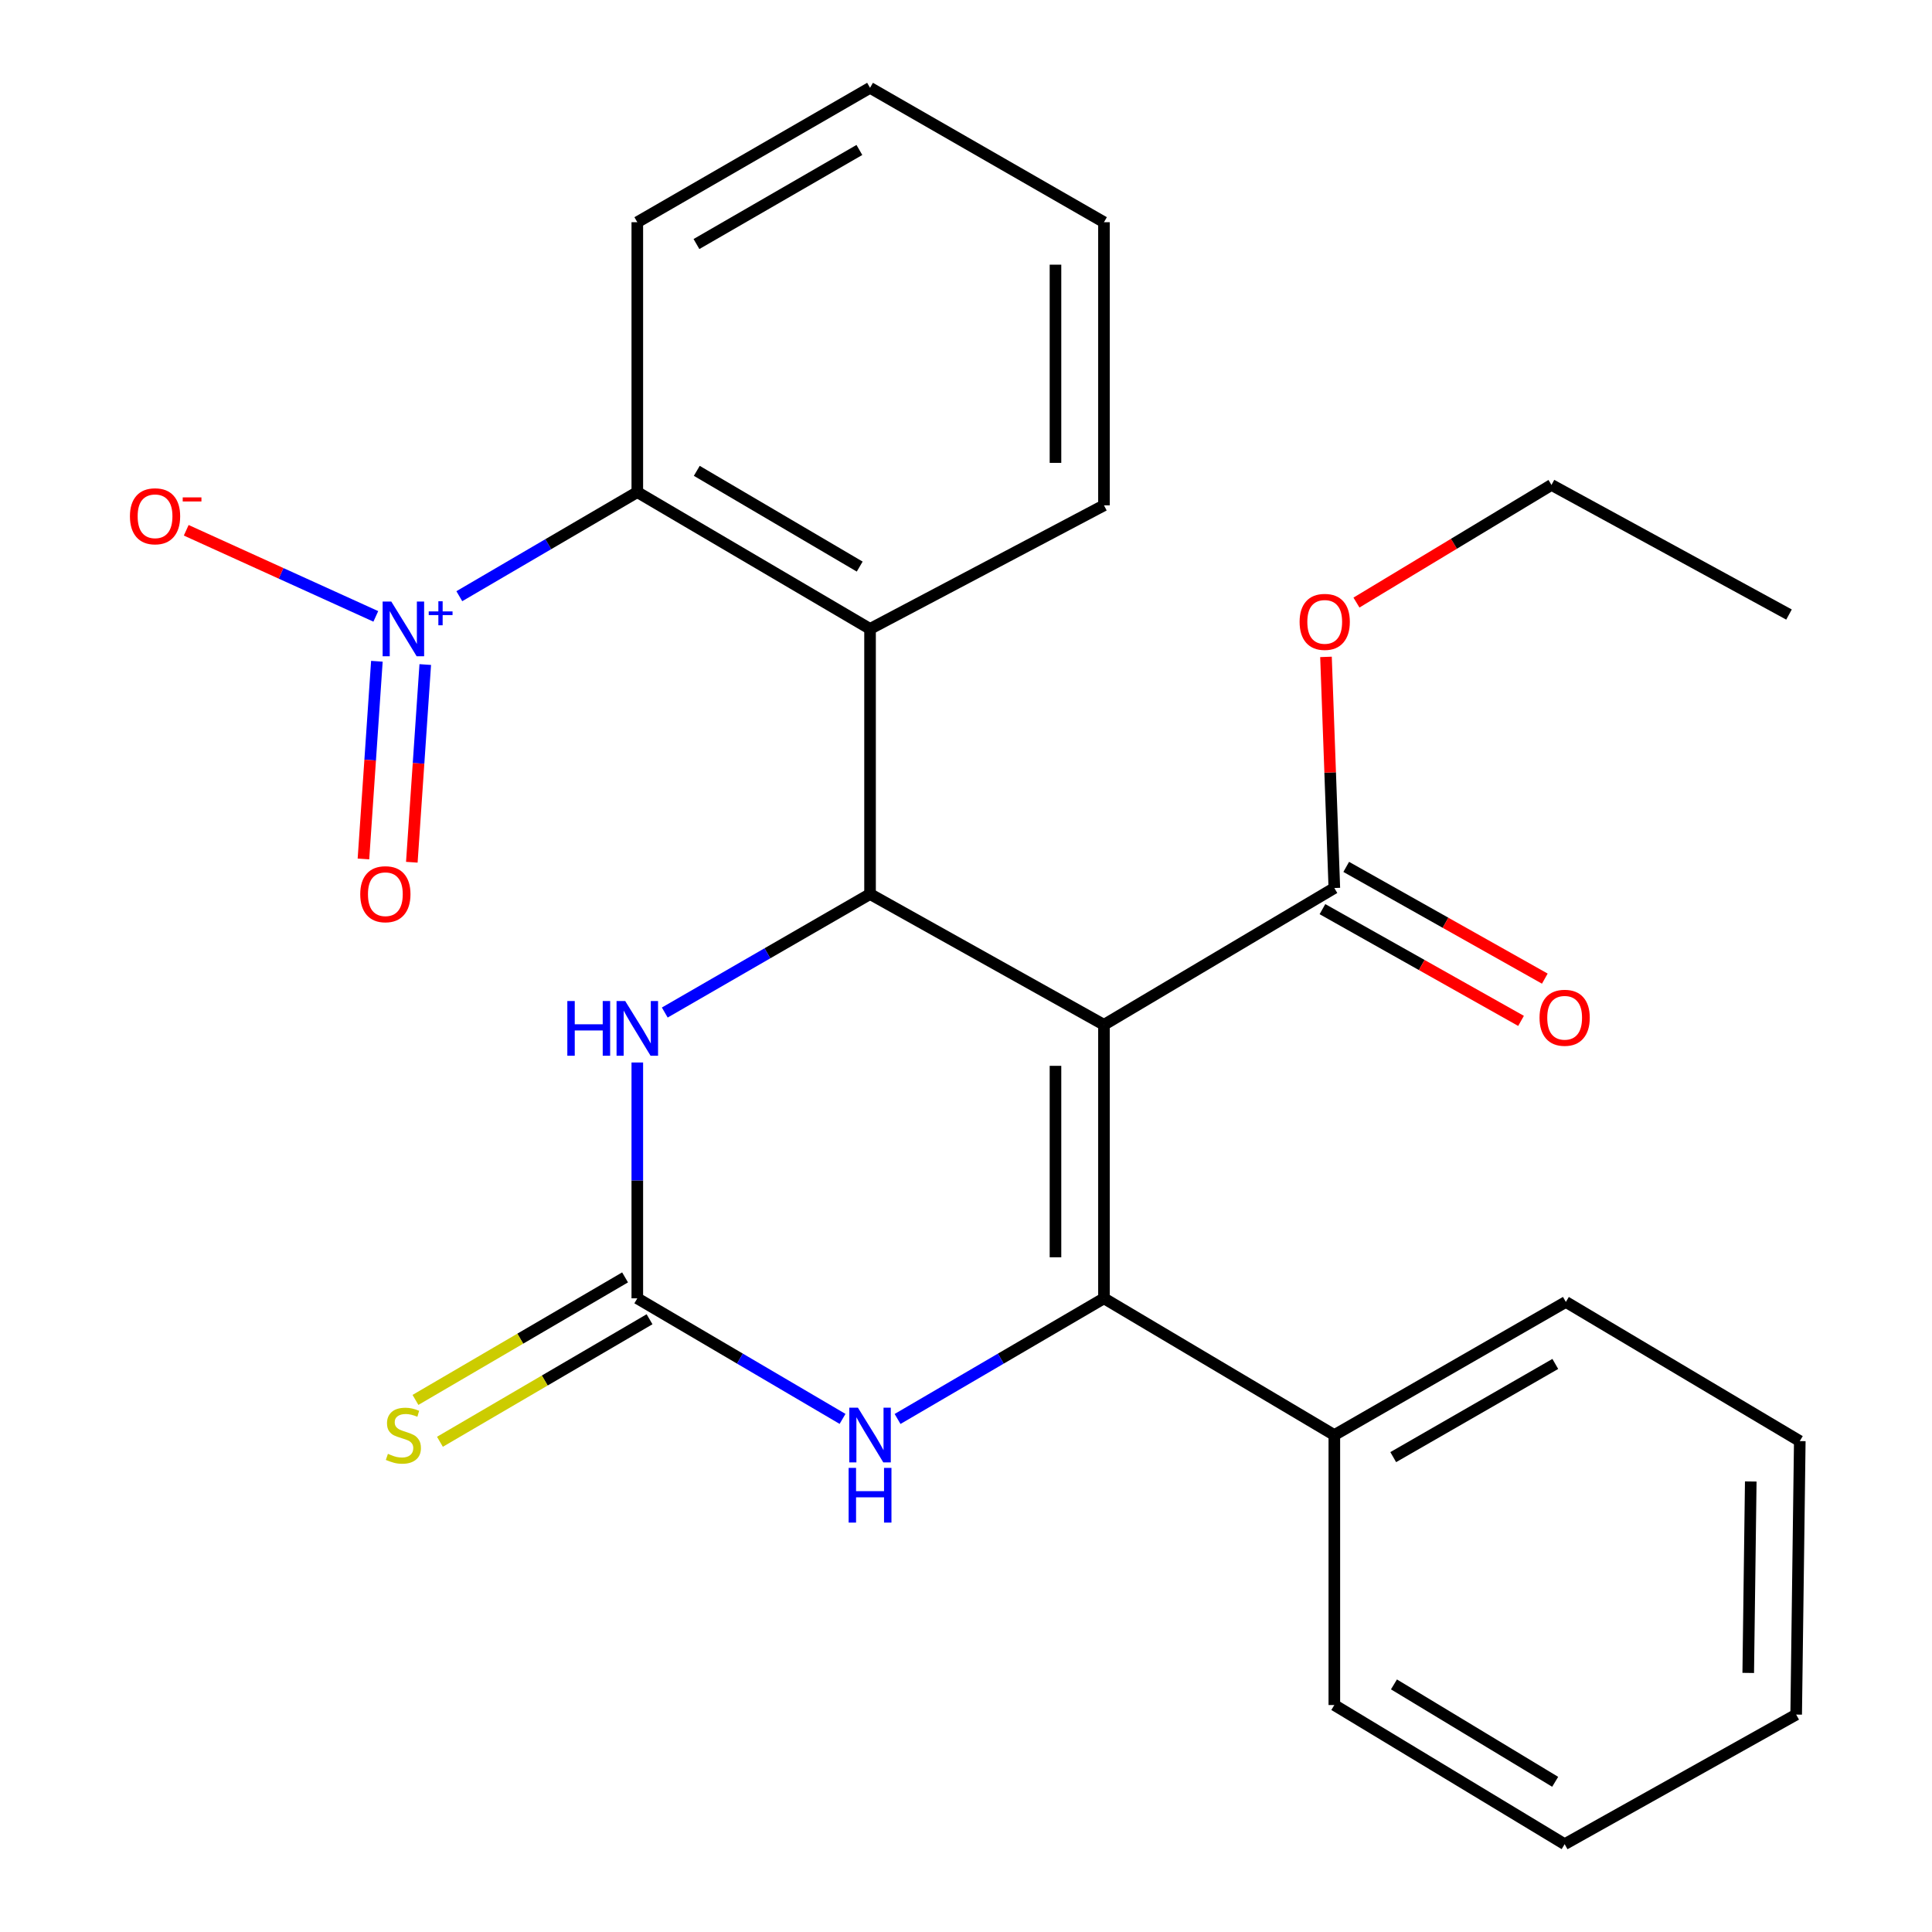 <?xml version='1.0' encoding='iso-8859-1'?>
<svg version='1.1' baseProfile='full'
              xmlns='http://www.w3.org/2000/svg'
                      xmlns:rdkit='http://www.rdkit.org/xml'
                      xmlns:xlink='http://www.w3.org/1999/xlink'
                  xml:space='preserve'
width='1000px' height='1000px' viewBox='0 0 1000 1000'>
<!-- END OF HEADER -->
<rect style='opacity:1.0;fill:#FFFFFF;stroke:none' width='1000' height='1000' x='0' y='0'> </rect>
<path class='bond-0' d='M 571.412,530.437 L 571.412,672.011' style='fill:none;fill-rule:evenodd;stroke:#000000;stroke-width:6px;stroke-linecap:butt;stroke-linejoin:miter;stroke-opacity:1' />
<path class='bond-0' d='M 546.315,551.673 L 546.315,650.775' style='fill:none;fill-rule:evenodd;stroke:#000000;stroke-width:6px;stroke-linecap:butt;stroke-linejoin:miter;stroke-opacity:1' />
<path class='bond-1' d='M 571.412,530.437 L 450.334,462.759' style='fill:none;fill-rule:evenodd;stroke:#000000;stroke-width:6px;stroke-linecap:butt;stroke-linejoin:miter;stroke-opacity:1' />
<path class='bond-8' d='M 571.412,530.437 L 690.65,459.636' style='fill:none;fill-rule:evenodd;stroke:#000000;stroke-width:6px;stroke-linecap:butt;stroke-linejoin:miter;stroke-opacity:1' />
<path class='bond-4' d='M 571.412,672.011 L 517.996,703.234' style='fill:none;fill-rule:evenodd;stroke:#000000;stroke-width:6px;stroke-linecap:butt;stroke-linejoin:miter;stroke-opacity:1' />
<path class='bond-4' d='M 517.996,703.234 L 464.58,734.457' style='fill:none;fill-rule:evenodd;stroke:#0000FF;stroke-width:6px;stroke-linecap:butt;stroke-linejoin:miter;stroke-opacity:1' />
<path class='bond-11' d='M 571.412,672.011 L 690.65,742.784' style='fill:none;fill-rule:evenodd;stroke:#000000;stroke-width:6px;stroke-linecap:butt;stroke-linejoin:miter;stroke-opacity:1' />
<path class='bond-5' d='M 450.334,462.759 L 450.334,325.521' style='fill:none;fill-rule:evenodd;stroke:#000000;stroke-width:6px;stroke-linecap:butt;stroke-linejoin:miter;stroke-opacity:1' />
<path class='bond-6' d='M 450.334,462.759 L 397.21,493.422' style='fill:none;fill-rule:evenodd;stroke:#000000;stroke-width:6px;stroke-linecap:butt;stroke-linejoin:miter;stroke-opacity:1' />
<path class='bond-6' d='M 397.21,493.422 L 344.086,524.085' style='fill:none;fill-rule:evenodd;stroke:#0000FF;stroke-width:6px;stroke-linecap:butt;stroke-linejoin:miter;stroke-opacity:1' />
<path class='bond-2' d='M 237.742,308.592 L 283.805,281.656' style='fill:none;fill-rule:evenodd;stroke:#0000FF;stroke-width:6px;stroke-linecap:butt;stroke-linejoin:miter;stroke-opacity:1' />
<path class='bond-2' d='M 283.805,281.656 L 329.869,254.72' style='fill:none;fill-rule:evenodd;stroke:#000000;stroke-width:6px;stroke-linecap:butt;stroke-linejoin:miter;stroke-opacity:1' />
<path class='bond-10' d='M 194.521,319.041 L 145.456,296.756' style='fill:none;fill-rule:evenodd;stroke:#0000FF;stroke-width:6px;stroke-linecap:butt;stroke-linejoin:miter;stroke-opacity:1' />
<path class='bond-10' d='M 145.456,296.756 L 96.39,274.472' style='fill:none;fill-rule:evenodd;stroke:#FF0000;stroke-width:6px;stroke-linecap:butt;stroke-linejoin:miter;stroke-opacity:1' />
<path class='bond-12' d='M 195.075,342.269 L 191.598,393.43' style='fill:none;fill-rule:evenodd;stroke:#0000FF;stroke-width:6px;stroke-linecap:butt;stroke-linejoin:miter;stroke-opacity:1' />
<path class='bond-12' d='M 191.598,393.43 L 188.12,444.59' style='fill:none;fill-rule:evenodd;stroke:#FF0000;stroke-width:6px;stroke-linecap:butt;stroke-linejoin:miter;stroke-opacity:1' />
<path class='bond-12' d='M 220.114,343.971 L 216.637,395.132' style='fill:none;fill-rule:evenodd;stroke:#0000FF;stroke-width:6px;stroke-linecap:butt;stroke-linejoin:miter;stroke-opacity:1' />
<path class='bond-12' d='M 216.637,395.132 L 213.159,446.292' style='fill:none;fill-rule:evenodd;stroke:#FF0000;stroke-width:6px;stroke-linecap:butt;stroke-linejoin:miter;stroke-opacity:1' />
<path class='bond-3' d='M 329.869,672.011 L 329.869,610.978' style='fill:none;fill-rule:evenodd;stroke:#000000;stroke-width:6px;stroke-linecap:butt;stroke-linejoin:miter;stroke-opacity:1' />
<path class='bond-3' d='M 329.869,610.978 L 329.869,549.944' style='fill:none;fill-rule:evenodd;stroke:#0000FF;stroke-width:6px;stroke-linecap:butt;stroke-linejoin:miter;stroke-opacity:1' />
<path class='bond-9' d='M 323.536,661.177 L 269.29,692.886' style='fill:none;fill-rule:evenodd;stroke:#000000;stroke-width:6px;stroke-linecap:butt;stroke-linejoin:miter;stroke-opacity:1' />
<path class='bond-9' d='M 269.29,692.886 L 215.044,724.594' style='fill:none;fill-rule:evenodd;stroke:#CCCC00;stroke-width:6px;stroke-linecap:butt;stroke-linejoin:miter;stroke-opacity:1' />
<path class='bond-9' d='M 336.201,682.844 L 281.955,714.552' style='fill:none;fill-rule:evenodd;stroke:#000000;stroke-width:6px;stroke-linecap:butt;stroke-linejoin:miter;stroke-opacity:1' />
<path class='bond-9' d='M 281.955,714.552 L 227.709,746.261' style='fill:none;fill-rule:evenodd;stroke:#CCCC00;stroke-width:6px;stroke-linecap:butt;stroke-linejoin:miter;stroke-opacity:1' />
<path class='bond-26' d='M 329.869,672.011 L 382.985,703.217' style='fill:none;fill-rule:evenodd;stroke:#000000;stroke-width:6px;stroke-linecap:butt;stroke-linejoin:miter;stroke-opacity:1' />
<path class='bond-26' d='M 382.985,703.217 L 436.101,734.422' style='fill:none;fill-rule:evenodd;stroke:#0000FF;stroke-width:6px;stroke-linecap:butt;stroke-linejoin:miter;stroke-opacity:1' />
<path class='bond-7' d='M 450.334,325.521 L 329.869,254.72' style='fill:none;fill-rule:evenodd;stroke:#000000;stroke-width:6px;stroke-linecap:butt;stroke-linejoin:miter;stroke-opacity:1' />
<path class='bond-7' d='M 444.98,293.265 L 360.655,243.704' style='fill:none;fill-rule:evenodd;stroke:#000000;stroke-width:6px;stroke-linecap:butt;stroke-linejoin:miter;stroke-opacity:1' />
<path class='bond-15' d='M 450.334,325.521 L 571.412,261.566' style='fill:none;fill-rule:evenodd;stroke:#000000;stroke-width:6px;stroke-linecap:butt;stroke-linejoin:miter;stroke-opacity:1' />
<path class='bond-16' d='M 329.869,254.72 L 329.869,115.015' style='fill:none;fill-rule:evenodd;stroke:#000000;stroke-width:6px;stroke-linecap:butt;stroke-linejoin:miter;stroke-opacity:1' />
<path class='bond-13' d='M 684.496,470.572 L 735.891,499.491' style='fill:none;fill-rule:evenodd;stroke:#000000;stroke-width:6px;stroke-linecap:butt;stroke-linejoin:miter;stroke-opacity:1' />
<path class='bond-13' d='M 735.891,499.491 L 787.286,528.411' style='fill:none;fill-rule:evenodd;stroke:#FF0000;stroke-width:6px;stroke-linecap:butt;stroke-linejoin:miter;stroke-opacity:1' />
<path class='bond-13' d='M 696.803,448.7 L 748.198,477.619' style='fill:none;fill-rule:evenodd;stroke:#000000;stroke-width:6px;stroke-linecap:butt;stroke-linejoin:miter;stroke-opacity:1' />
<path class='bond-13' d='M 748.198,477.619 L 799.594,506.539' style='fill:none;fill-rule:evenodd;stroke:#FF0000;stroke-width:6px;stroke-linecap:butt;stroke-linejoin:miter;stroke-opacity:1' />
<path class='bond-14' d='M 690.65,459.636 L 688.49,399.821' style='fill:none;fill-rule:evenodd;stroke:#000000;stroke-width:6px;stroke-linecap:butt;stroke-linejoin:miter;stroke-opacity:1' />
<path class='bond-14' d='M 688.49,399.821 L 686.33,340.007' style='fill:none;fill-rule:evenodd;stroke:#FF0000;stroke-width:6px;stroke-linecap:butt;stroke-linejoin:miter;stroke-opacity:1' />
<path class='bond-17' d='M 690.65,742.784 L 810.487,673.879' style='fill:none;fill-rule:evenodd;stroke:#000000;stroke-width:6px;stroke-linecap:butt;stroke-linejoin:miter;stroke-opacity:1' />
<path class='bond-17' d='M 721.135,754.205 L 805.021,705.972' style='fill:none;fill-rule:evenodd;stroke:#000000;stroke-width:6px;stroke-linecap:butt;stroke-linejoin:miter;stroke-opacity:1' />
<path class='bond-18' d='M 690.65,742.784 L 690.65,882.518' style='fill:none;fill-rule:evenodd;stroke:#000000;stroke-width:6px;stroke-linecap:butt;stroke-linejoin:miter;stroke-opacity:1' />
<path class='bond-19' d='M 702.099,311.889 L 752.57,281.444' style='fill:none;fill-rule:evenodd;stroke:#FF0000;stroke-width:6px;stroke-linecap:butt;stroke-linejoin:miter;stroke-opacity:1' />
<path class='bond-19' d='M 752.57,281.444 L 803.042,250.998' style='fill:none;fill-rule:evenodd;stroke:#000000;stroke-width:6px;stroke-linecap:butt;stroke-linejoin:miter;stroke-opacity:1' />
<path class='bond-20' d='M 571.412,261.566 L 571.412,115.015' style='fill:none;fill-rule:evenodd;stroke:#000000;stroke-width:6px;stroke-linecap:butt;stroke-linejoin:miter;stroke-opacity:1' />
<path class='bond-20' d='M 546.315,239.583 L 546.315,136.997' style='fill:none;fill-rule:evenodd;stroke:#000000;stroke-width:6px;stroke-linecap:butt;stroke-linejoin:miter;stroke-opacity:1' />
<path class='bond-27' d='M 329.869,115.015 L 450.334,45.455' style='fill:none;fill-rule:evenodd;stroke:#000000;stroke-width:6px;stroke-linecap:butt;stroke-linejoin:miter;stroke-opacity:1' />
<path class='bond-27' d='M 360.488,126.314 L 444.814,77.622' style='fill:none;fill-rule:evenodd;stroke:#000000;stroke-width:6px;stroke-linecap:butt;stroke-linejoin:miter;stroke-opacity:1' />
<path class='bond-24' d='M 810.487,673.879 L 931.565,745.907' style='fill:none;fill-rule:evenodd;stroke:#000000;stroke-width:6px;stroke-linecap:butt;stroke-linejoin:miter;stroke-opacity:1' />
<path class='bond-23' d='M 690.65,882.518 L 809.86,954.545' style='fill:none;fill-rule:evenodd;stroke:#000000;stroke-width:6px;stroke-linecap:butt;stroke-linejoin:miter;stroke-opacity:1' />
<path class='bond-23' d='M 721.51,871.841 L 804.957,922.261' style='fill:none;fill-rule:evenodd;stroke:#000000;stroke-width:6px;stroke-linecap:butt;stroke-linejoin:miter;stroke-opacity:1' />
<path class='bond-22' d='M 803.042,250.998 L 925.988,318.09' style='fill:none;fill-rule:evenodd;stroke:#000000;stroke-width:6px;stroke-linecap:butt;stroke-linejoin:miter;stroke-opacity:1' />
<path class='bond-21' d='M 571.412,115.015 L 450.334,45.455' style='fill:none;fill-rule:evenodd;stroke:#000000;stroke-width:6px;stroke-linecap:butt;stroke-linejoin:miter;stroke-opacity:1' />
<path class='bond-25' d='M 809.86,954.545 L 929.697,887.467' style='fill:none;fill-rule:evenodd;stroke:#000000;stroke-width:6px;stroke-linecap:butt;stroke-linejoin:miter;stroke-opacity:1' />
<path class='bond-28' d='M 931.565,745.907 L 929.697,887.467' style='fill:none;fill-rule:evenodd;stroke:#000000;stroke-width:6px;stroke-linecap:butt;stroke-linejoin:miter;stroke-opacity:1' />
<path class='bond-28' d='M 906.19,766.81 L 904.883,865.902' style='fill:none;fill-rule:evenodd;stroke:#000000;stroke-width:6px;stroke-linecap:butt;stroke-linejoin:miter;stroke-opacity:1' />
<path  class='atom-3' d='M 202.53 311.361
L 211.81 326.361
Q 212.73 327.841, 214.21 330.521
Q 215.69 333.201, 215.77 333.361
L 215.77 311.361
L 219.53 311.361
L 219.53 339.681
L 215.65 339.681
L 205.69 323.281
Q 204.53 321.361, 203.29 319.161
Q 202.09 316.961, 201.73 316.281
L 201.73 339.681
L 198.05 339.681
L 198.05 311.361
L 202.53 311.361
' fill='#0000FF'/>
<path  class='atom-3' d='M 221.906 316.466
L 226.896 316.466
L 226.896 311.212
L 229.114 311.212
L 229.114 316.466
L 234.235 316.466
L 234.235 318.367
L 229.114 318.367
L 229.114 323.647
L 226.896 323.647
L 226.896 318.367
L 221.906 318.367
L 221.906 316.466
' fill='#0000FF'/>
<path  class='atom-5' d='M 444.074 728.624
L 453.354 743.624
Q 454.274 745.104, 455.754 747.784
Q 457.234 750.464, 457.314 750.624
L 457.314 728.624
L 461.074 728.624
L 461.074 756.944
L 457.194 756.944
L 447.234 740.544
Q 446.074 738.624, 444.834 736.424
Q 443.634 734.224, 443.274 733.544
L 443.274 756.944
L 439.594 756.944
L 439.594 728.624
L 444.074 728.624
' fill='#0000FF'/>
<path  class='atom-5' d='M 439.254 759.776
L 443.094 759.776
L 443.094 771.816
L 457.574 771.816
L 457.574 759.776
L 461.414 759.776
L 461.414 788.096
L 457.574 788.096
L 457.574 775.016
L 443.094 775.016
L 443.094 788.096
L 439.254 788.096
L 439.254 759.776
' fill='#0000FF'/>
<path  class='atom-7' d='M 293.649 518.131
L 297.489 518.131
L 297.489 530.171
L 311.969 530.171
L 311.969 518.131
L 315.809 518.131
L 315.809 546.451
L 311.969 546.451
L 311.969 533.371
L 297.489 533.371
L 297.489 546.451
L 293.649 546.451
L 293.649 518.131
' fill='#0000FF'/>
<path  class='atom-7' d='M 323.609 518.131
L 332.889 533.131
Q 333.809 534.611, 335.289 537.291
Q 336.769 539.971, 336.849 540.131
L 336.849 518.131
L 340.609 518.131
L 340.609 546.451
L 336.729 546.451
L 326.769 530.051
Q 325.609 528.131, 324.369 525.931
Q 323.169 523.731, 322.809 523.051
L 322.809 546.451
L 319.129 546.451
L 319.129 518.131
L 323.609 518.131
' fill='#0000FF'/>
<path  class='atom-10' d='M 200.79 752.504
Q 201.11 752.624, 202.43 753.184
Q 203.75 753.744, 205.19 754.104
Q 206.67 754.424, 208.11 754.424
Q 210.79 754.424, 212.35 753.144
Q 213.91 751.824, 213.91 749.544
Q 213.91 747.984, 213.11 747.024
Q 212.35 746.064, 211.15 745.544
Q 209.95 745.024, 207.95 744.424
Q 205.43 743.664, 203.91 742.944
Q 202.43 742.224, 201.35 740.704
Q 200.31 739.184, 200.31 736.624
Q 200.31 733.064, 202.71 730.864
Q 205.15 728.664, 209.95 728.664
Q 213.23 728.664, 216.95 730.224
L 216.03 733.304
Q 212.63 731.904, 210.07 731.904
Q 207.31 731.904, 205.79 733.064
Q 204.27 734.184, 204.31 736.144
Q 204.31 737.664, 205.07 738.584
Q 205.87 739.504, 206.99 740.024
Q 208.15 740.544, 210.07 741.144
Q 212.63 741.944, 214.15 742.744
Q 215.67 743.544, 216.75 745.184
Q 217.87 746.784, 217.87 749.544
Q 217.87 753.464, 215.23 755.584
Q 212.63 757.664, 208.27 757.664
Q 205.75 757.664, 203.83 757.104
Q 201.95 756.584, 199.71 755.664
L 200.79 752.504
' fill='#CCCC00'/>
<path  class='atom-11' d='M 67.253 267.223
Q 67.253 260.423, 70.613 256.623
Q 73.973 252.823, 80.253 252.823
Q 86.533 252.823, 89.893 256.623
Q 93.253 260.423, 93.253 267.223
Q 93.253 274.103, 89.853 278.023
Q 86.453 281.903, 80.253 281.903
Q 74.013 281.903, 70.613 278.023
Q 67.253 274.143, 67.253 267.223
M 80.253 278.703
Q 84.573 278.703, 86.893 275.823
Q 89.253 272.903, 89.253 267.223
Q 89.253 261.663, 86.893 258.863
Q 84.573 256.023, 80.253 256.023
Q 75.933 256.023, 73.573 258.823
Q 71.253 261.623, 71.253 267.223
Q 71.253 272.943, 73.573 275.823
Q 75.933 278.703, 80.253 278.703
' fill='#FF0000'/>
<path  class='atom-11' d='M 94.573 257.446
L 104.262 257.446
L 104.262 259.558
L 94.573 259.558
L 94.573 257.446
' fill='#FF0000'/>
<path  class='atom-13' d='M 186.463 462.839
Q 186.463 456.039, 189.823 452.239
Q 193.183 448.439, 199.463 448.439
Q 205.743 448.439, 209.103 452.239
Q 212.463 456.039, 212.463 462.839
Q 212.463 469.719, 209.063 473.639
Q 205.663 477.519, 199.463 477.519
Q 193.223 477.519, 189.823 473.639
Q 186.463 469.759, 186.463 462.839
M 199.463 474.319
Q 203.783 474.319, 206.103 471.439
Q 208.463 468.519, 208.463 462.839
Q 208.463 457.279, 206.103 454.479
Q 203.783 451.639, 199.463 451.639
Q 195.143 451.639, 192.783 454.439
Q 190.463 457.239, 190.463 462.839
Q 190.463 468.559, 192.783 471.439
Q 195.143 474.319, 199.463 474.319
' fill='#FF0000'/>
<path  class='atom-14' d='M 796.86 526.794
Q 796.86 519.994, 800.22 516.194
Q 803.58 512.394, 809.86 512.394
Q 816.14 512.394, 819.5 516.194
Q 822.86 519.994, 822.86 526.794
Q 822.86 533.674, 819.46 537.594
Q 816.06 541.474, 809.86 541.474
Q 803.62 541.474, 800.22 537.594
Q 796.86 533.714, 796.86 526.794
M 809.86 538.274
Q 814.18 538.274, 816.5 535.394
Q 818.86 532.474, 818.86 526.794
Q 818.86 521.234, 816.5 518.434
Q 814.18 515.594, 809.86 515.594
Q 805.54 515.594, 803.18 518.394
Q 800.86 521.194, 800.86 526.794
Q 800.86 532.514, 803.18 535.394
Q 805.54 538.274, 809.86 538.274
' fill='#FF0000'/>
<path  class='atom-15' d='M 672.672 321.879
Q 672.672 315.079, 676.032 311.279
Q 679.392 307.479, 685.672 307.479
Q 691.952 307.479, 695.312 311.279
Q 698.672 315.079, 698.672 321.879
Q 698.672 328.759, 695.272 332.679
Q 691.872 336.559, 685.672 336.559
Q 679.432 336.559, 676.032 332.679
Q 672.672 328.799, 672.672 321.879
M 685.672 333.359
Q 689.992 333.359, 692.312 330.479
Q 694.672 327.559, 694.672 321.879
Q 694.672 316.319, 692.312 313.519
Q 689.992 310.679, 685.672 310.679
Q 681.352 310.679, 678.992 313.479
Q 676.672 316.279, 676.672 321.879
Q 676.672 327.599, 678.992 330.479
Q 681.352 333.359, 685.672 333.359
' fill='#FF0000'/>
</svg>
